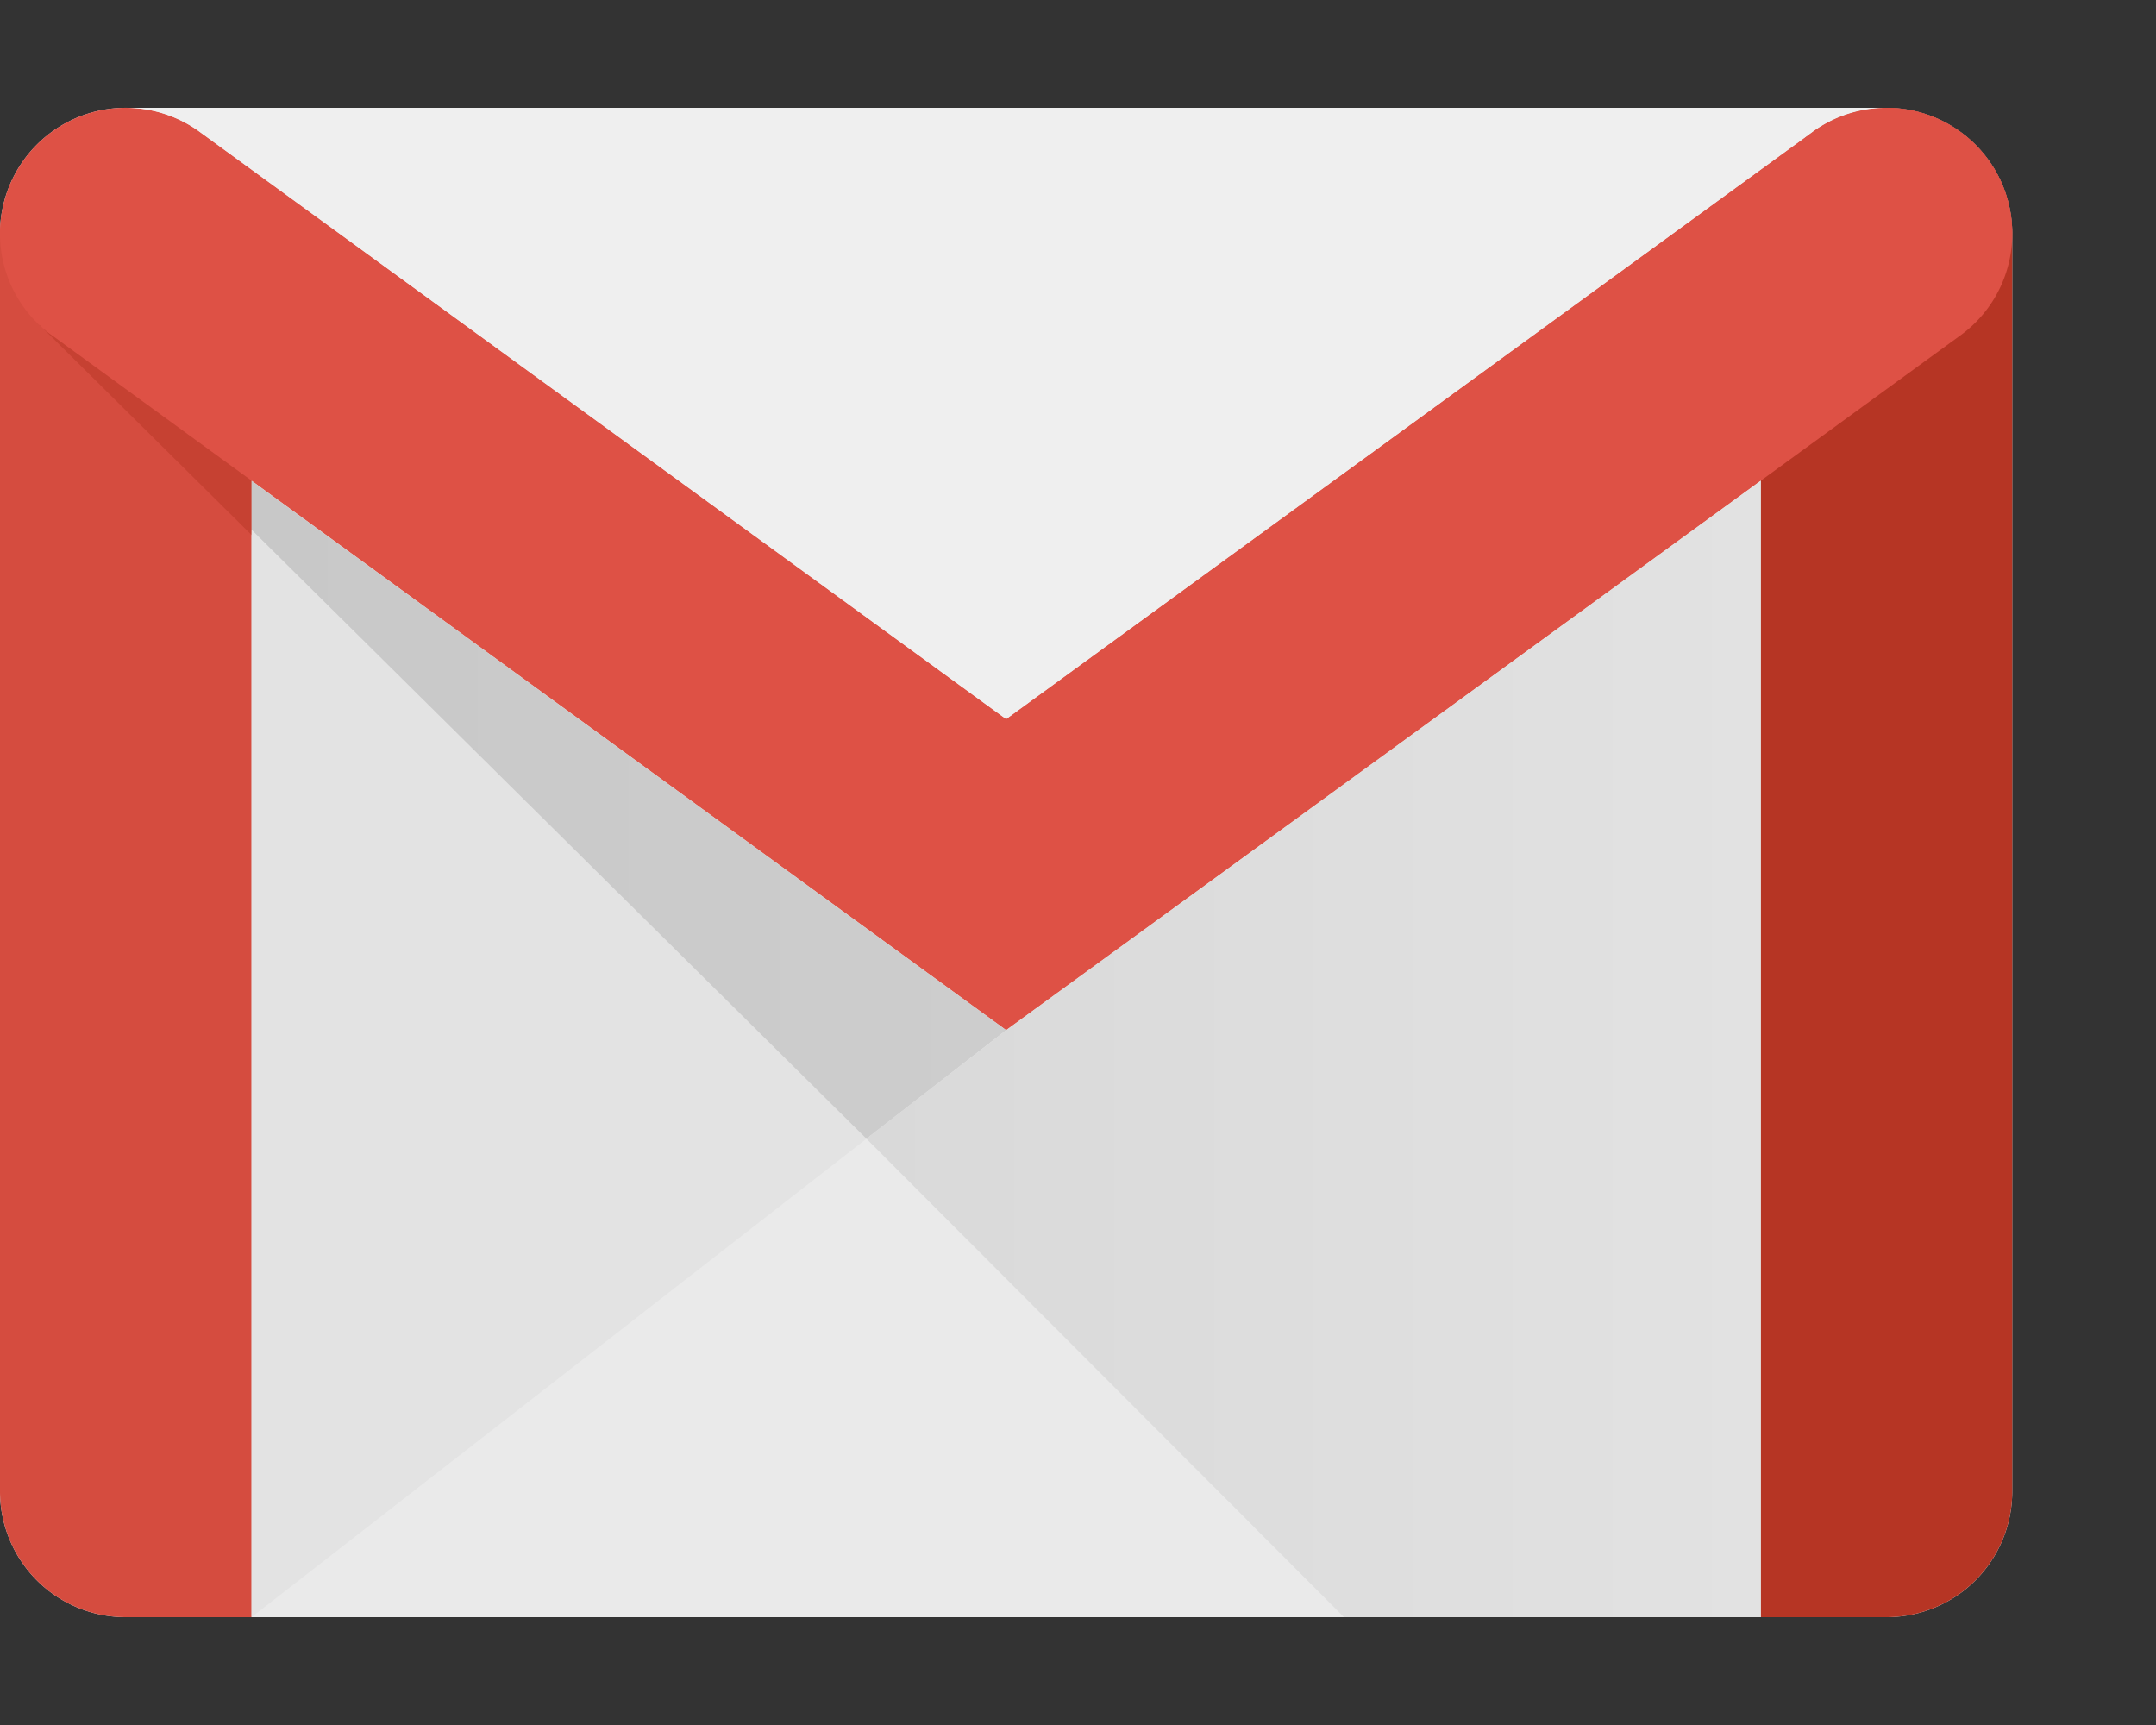 <svg xmlns="http://www.w3.org/2000/svg" width="40" height="32"><rect width="100%" height="100%" fill="#333333" stroke="none"/><defs><linearGradient id="a" x1="-.003%" x2="100%" y1="50.001%" y2="50.001%"><stop offset="0%" stop-color="#C8C8C8"/><stop offset="100%" stop-color="#CDCDCD"/></linearGradient><linearGradient id="b" x1="-.002%" x2="100%" y1="50%" y2="50%"><stop offset="0%" stop-color="#D9D9D9"/><stop offset="100%" stop-color="#E2E2E2"/></linearGradient></defs><g fill="none" fill-rule="evenodd"><g fill-rule="nonzero"><path fill="#EAEAEA" d="M35 30H2.333A2.334 2.334 0 010 27.667V4.333A2.334 2.334 0 012.333 2H35a2.333 2.333 0 012.333 2.333v23.334A2.332 2.332 0 0135 30z"/><path fill="#D54C3F" d="M4.667 30H2.333A2.334 2.334 0 010 27.667V4.333a2.334 2.334 0 014.667 0V30z"/><path fill="#B63524" d="M32.667 30H35a2.333 2.333 0 002.333-2.333V4.333a2.332 2.332 0 10-4.666 0V30z"/><path fill="#DE5145" d="M36.336 6.247a2.333 2.333 0 00-2.672-3.827L18.668 13.338h-.003L3.67 2.42A2.334 2.334 0 00.997 6.247L.935 6.2l17.732 12.91M36.399 6.201l-17.732 12.91"/><path fill="#EFEFEF" d="M35 2c-.497 0-.958.156-1.336.42L18.668 13.338h-.003L3.67 2.42A2.33 2.33 0 002.333 2H35z"/><path fill="#C64132" d="M4.667 9.924L.735 6.029l-.002.003c.083.078.17.15.264.215L.935 6.2l3.733 2.718v1.033"/><path fill="#E3E3E3" d="M16.075 21.126L4.667 30V9.827l11.406 11.296"/><path fill="url(#a)" d="M16.075 19.126l2.592-2.015-14-10.192v.908l11.406 11.296z" transform="translate(0 2)"/><path fill="url(#b)" d="M24.936 28h7.731V6.918l-14 10.193-2.594 2.012z" transform="translate(0 2)"/></g><path d="M0 0h40v32H0z"/></g></svg>